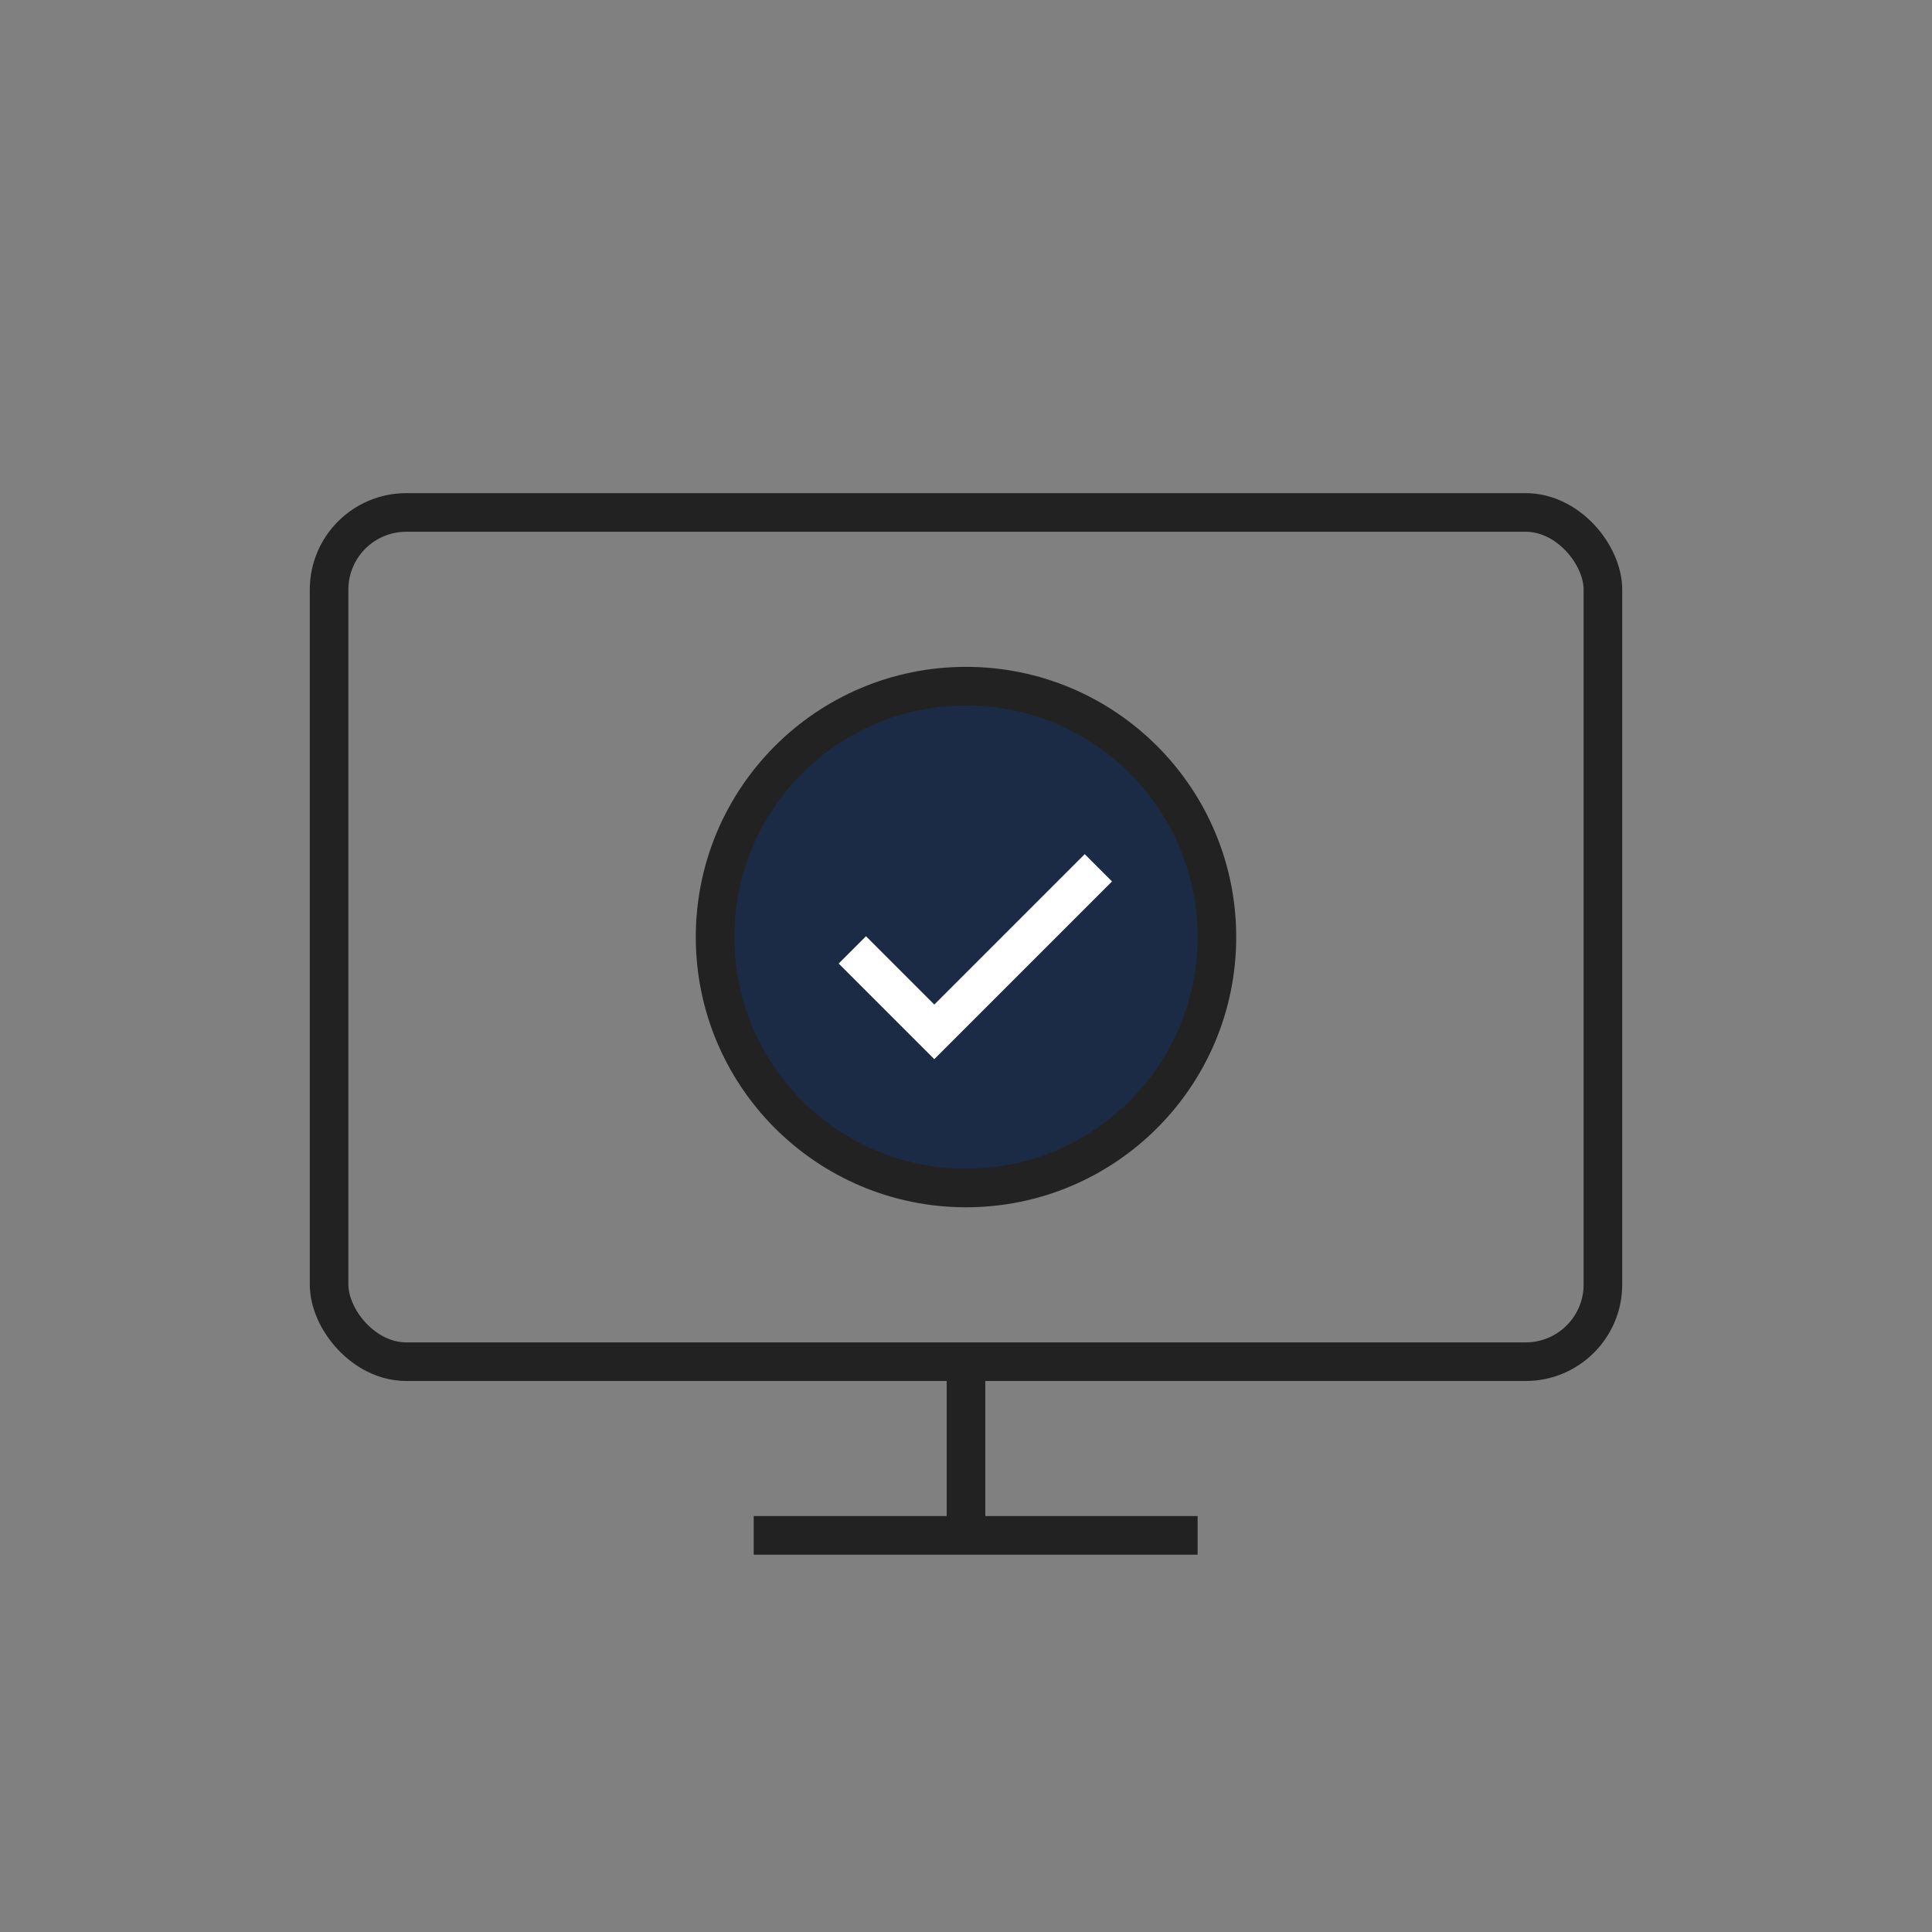 <svg xmlns="http://www.w3.org/2000/svg" width="100.1" height="100.1" viewBox="0 0 100.1 100.1">
  <rect x="0" y="0" width="100.1" height="100.1" fill="#808080" stroke="none"/>
  <g id="ico_nav_2-2" transform="translate(0.05 0.05)">
    <rect id="사각형_30123" data-name="사각형 30123" width="100" height="100" transform="translate(0 100) rotate(-90)" fill="none" stroke="red" stroke-miterlimit="10" stroke-width="0.1" opacity="0"/>
    <path id="패스_3088" data-name="패스 3088" d="M76.223,85.1" transform="translate(-27.004 -33.314)" fill="none" stroke="#222" stroke-miterlimit="10" stroke-width="2"/>
    <g id="그룹_3167" data-name="그룹 3167" transform="translate(-226.318 -259.908)">
      <circle id="타원_259" data-name="타원 259" cx="13" cy="13" r="13" transform="translate(263.318 295.409)" fill="#1b2b45" stroke="#222" stroke-linejoin="round" stroke-width="2"/>
      <path id="패스_3095" data-name="패스 3095" d="M256.094,300.582l4.247,4.247,8.5-8.5" transform="translate(14.335 8.491)" fill="none" stroke="#fff" stroke-miterlimit="10" stroke-width="2"/>
      <rect id="사각형_1065" data-name="사각형 1065" width="66" height="44" rx="4" transform="translate(243.318 286.409)" fill="none" stroke="#222" stroke-miterlimit="10" stroke-width="2"/>
      <line id="선_345" data-name="선 345" x2="23" transform="translate(265.318 339.408)" fill="none" stroke="#222" stroke-miterlimit="10" stroke-width="2"/>
      <line id="선_347" data-name="선 347" y2="9.138" transform="translate(276.318 330.271)" fill="none" stroke="#222" stroke-miterlimit="10" stroke-width="2"/>
    </g>
  </g>
</svg>
